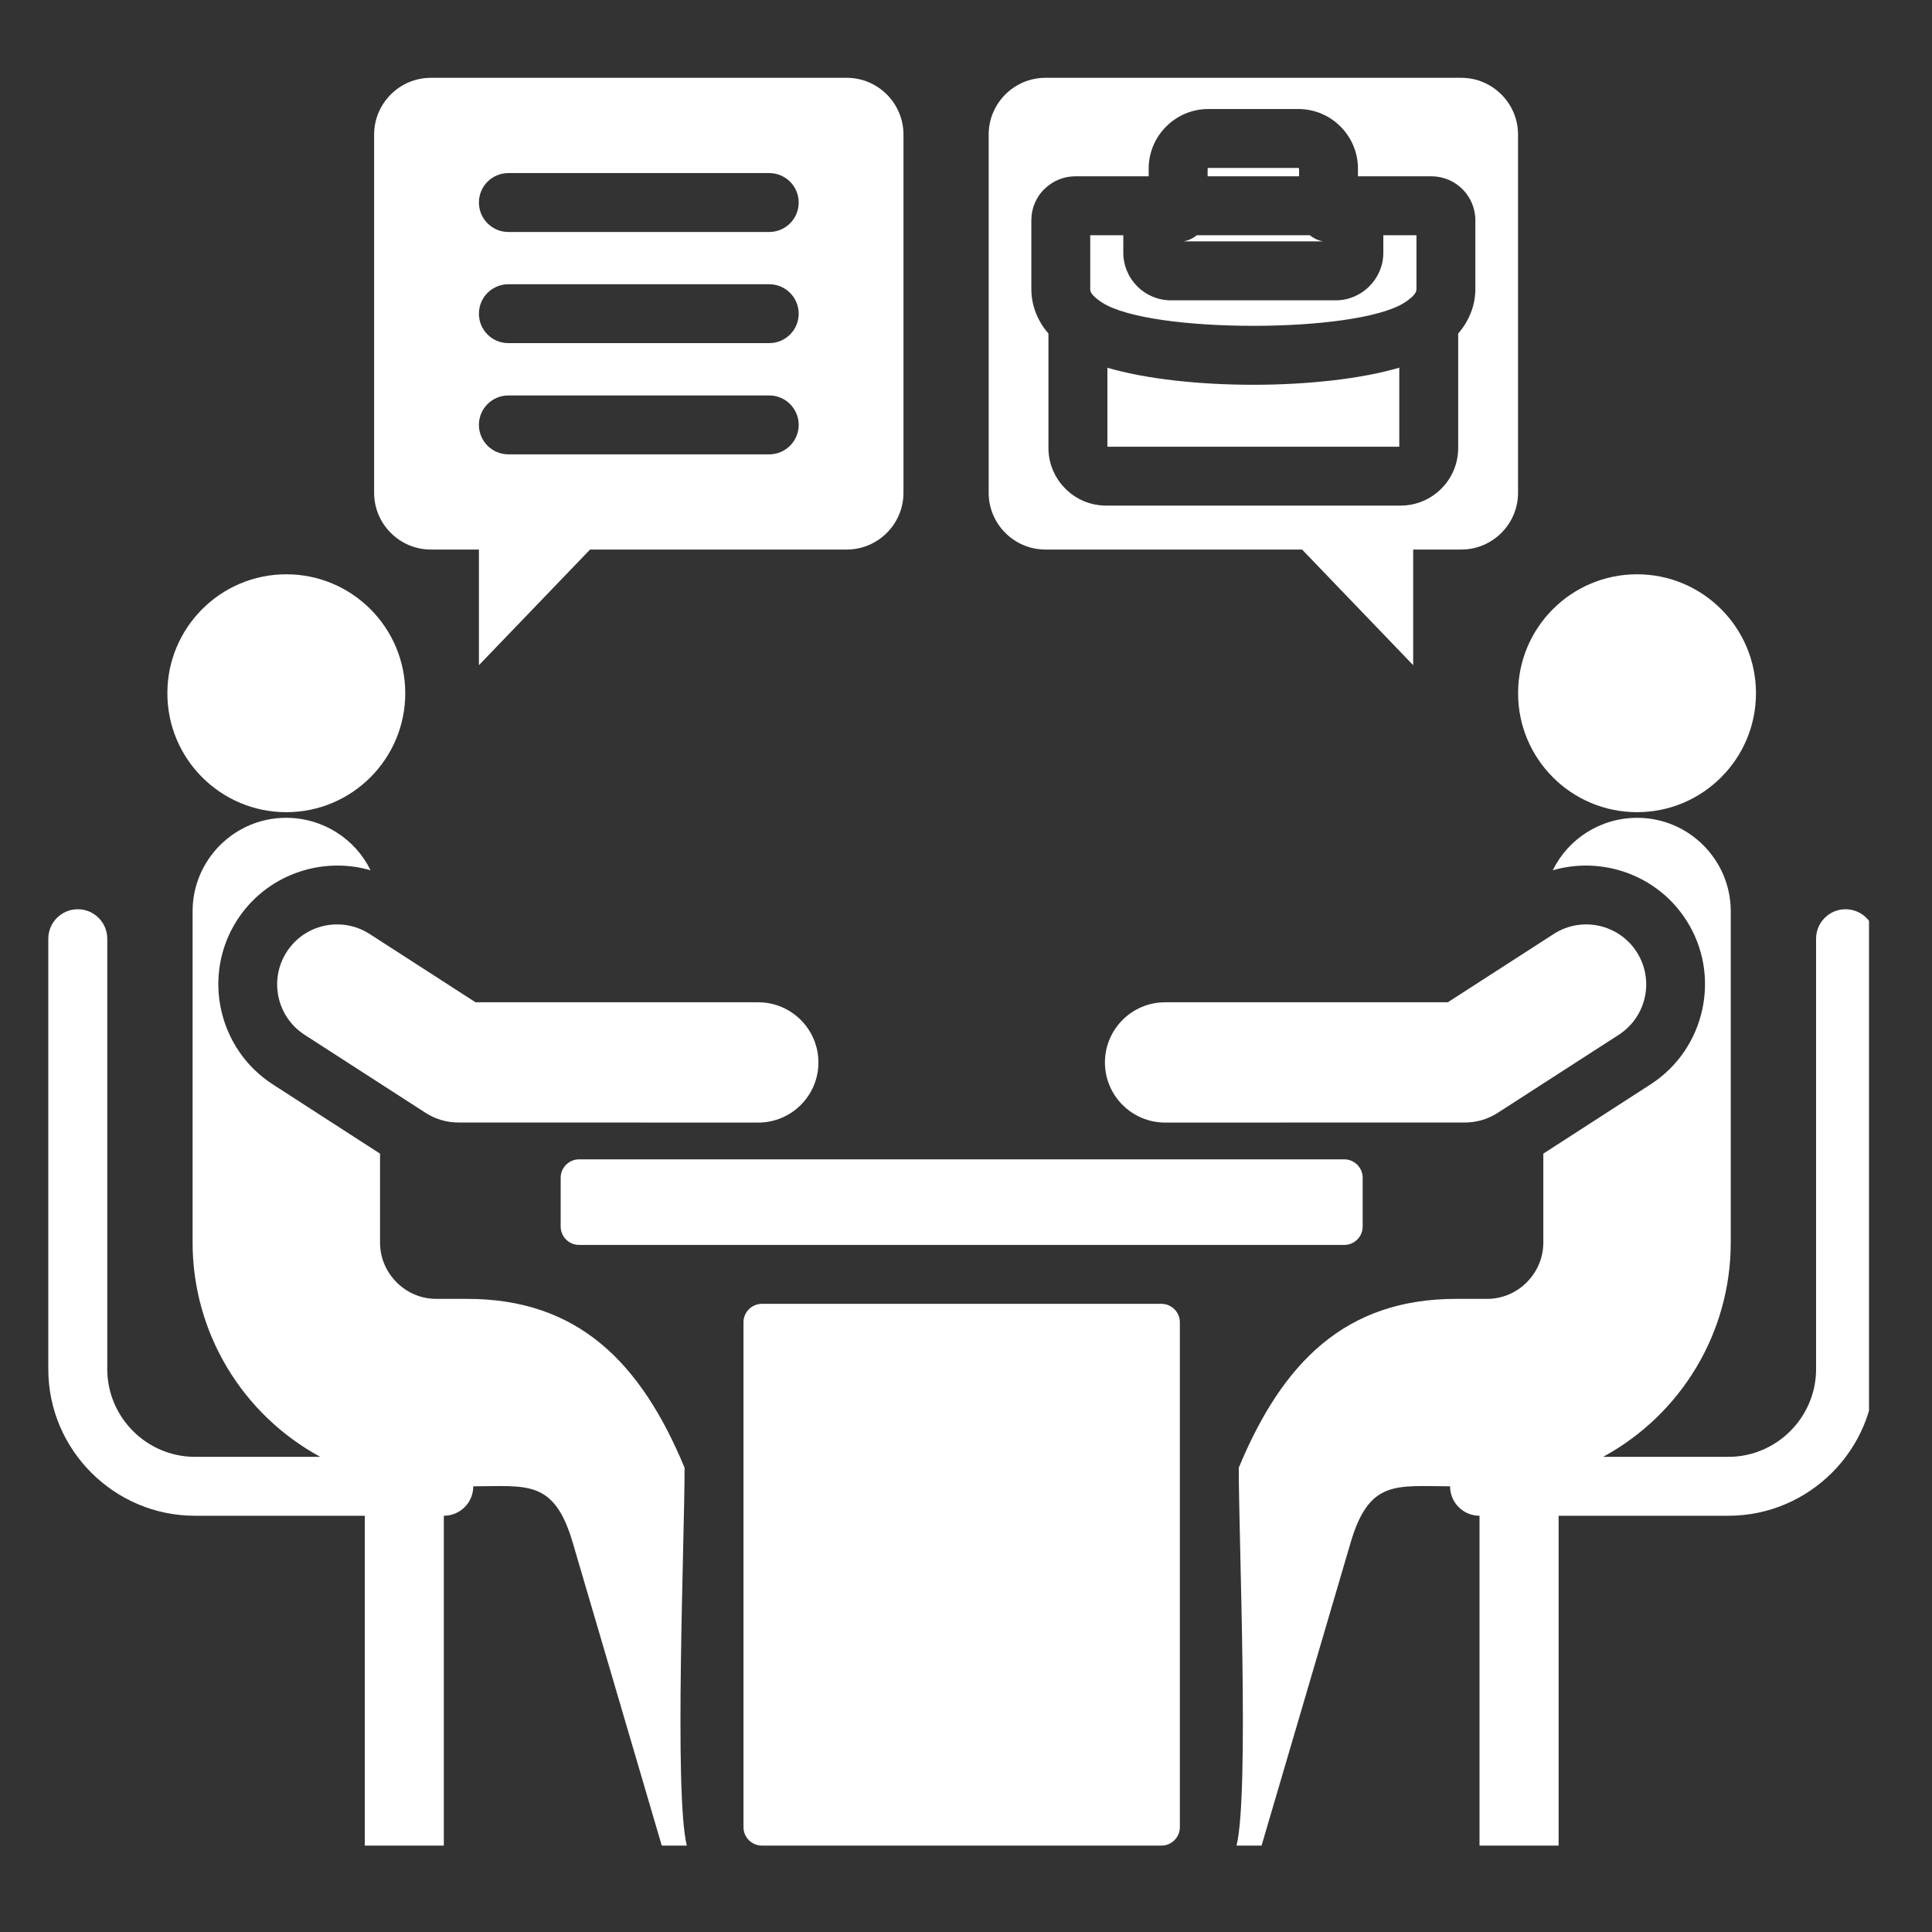 <svg xmlns="http://www.w3.org/2000/svg" xmlns:xlink="http://www.w3.org/1999/xlink" width="150" zoomAndPan="magnify" viewBox="0 0 112.5 112.5" height="150" preserveAspectRatio="xMidYMid meet"><rect x="0" y="0" width="112.5" height="112.5" fill="#333333" stroke="none"/><defs><clipPath id="ab552e0927"><path d="M 2.805 4.531 L 108.832 4.531 L 108.832 107.574 L 2.805 107.574 Z M 2.805 4.531 " clip-rule="nonzero"></path></clipPath></defs><g clip-path="url(#ab552e0927)"><path fill="#ffffff" d="M 95.324 33.441 C 91.5 33.441 88.398 36.543 88.398 40.367 C 88.398 44.191 91.5 47.293 95.324 47.293 C 99.148 47.293 102.25 44.191 102.25 40.367 C 102.25 36.543 99.148 33.441 95.324 33.441 Z M 85.32 65.363 C 85.969 65.359 86.625 65.18 87.207 64.805 L 94.25 60.262 C 95.875 59.219 96.348 57.059 95.305 55.434 C 94.262 53.812 92.102 53.34 90.477 54.383 L 84.305 58.363 L 67.844 58.363 C 65.91 58.363 64.34 59.934 64.34 61.867 C 64.34 63.797 65.91 65.367 67.844 65.367 Z M 22.129 72.359 C 22.129 73.258 22.5 74.074 23.094 74.668 C 23.688 75.266 24.504 75.633 25.402 75.633 L 27.203 75.633 C 33.629 75.633 37.305 79.301 39.863 85.465 C 39.863 89.695 39.246 104.418 39.992 107.469 L 38.535 107.469 L 33.348 89.82 C 32.262 86.129 30.676 86.547 27.559 86.547 C 27.559 87.496 26.793 88.262 25.844 88.262 L 25.844 107.469 L 21.242 107.469 L 21.242 88.262 L 11.352 88.262 C 6.652 88.262 2.812 84.426 2.812 79.727 L 2.812 54.66 C 2.812 53.715 3.582 52.945 4.531 52.945 C 5.477 52.945 6.246 53.715 6.246 54.66 L 6.246 79.727 C 6.246 82.531 8.547 84.832 11.352 84.832 L 18.648 84.832 C 14.086 82.352 11.215 77.578 11.215 72.359 L 11.215 53.062 C 11.215 50.062 13.66 47.621 16.656 47.621 C 18.816 47.621 20.691 48.859 21.578 50.676 C 18.711 49.84 15.496 50.945 13.805 53.582 C 11.746 56.785 12.688 61.082 15.887 63.145 L 22.129 67.176 Z M 16.672 33.441 C 20.496 33.441 23.598 36.543 23.598 40.367 C 23.598 44.191 20.496 47.293 16.672 47.293 C 12.848 47.293 9.746 44.191 9.746 40.367 C 9.746 36.543 12.848 33.441 16.672 33.441 Z M 26.676 65.363 L 44.152 65.367 C 46.086 65.367 47.656 63.801 47.656 61.867 C 47.656 59.934 46.086 58.363 44.152 58.363 L 27.691 58.363 L 21.52 54.383 C 19.895 53.34 17.734 53.809 16.691 55.434 C 15.652 57.059 16.121 59.219 17.746 60.262 L 24.789 64.805 C 25.371 65.18 26.027 65.359 26.676 65.363 Z M 68.703 76.996 L 68.703 106.398 C 68.703 106.988 68.219 107.469 67.629 107.469 L 44.367 107.469 C 43.777 107.469 43.293 106.988 43.293 106.398 L 43.293 76.996 C 43.293 76.406 43.777 75.922 44.367 75.922 L 67.629 75.922 C 68.219 75.922 68.703 76.406 68.703 76.996 Z M 33.723 67.508 C 33.129 67.508 32.648 67.992 32.648 68.582 L 32.648 71.422 C 32.648 72.012 33.129 72.492 33.723 72.492 L 78.277 72.492 C 78.867 72.492 79.348 72.012 79.348 71.422 L 79.348 68.582 C 79.348 67.992 78.867 67.508 78.277 67.508 Z M 29.602 26.457 C 28.656 26.457 27.887 25.688 27.887 24.742 C 27.887 23.793 28.656 23.027 29.602 23.027 L 44.793 23.027 C 45.738 23.027 46.508 23.793 46.508 24.742 C 46.508 25.688 45.738 26.457 44.793 26.457 Z M 29.602 13.508 C 28.656 13.508 27.887 12.738 27.887 11.793 C 27.887 10.844 28.656 10.078 29.602 10.078 L 44.793 10.078 C 45.738 10.078 46.508 10.844 46.508 11.793 C 46.508 12.738 45.738 13.508 44.793 13.508 Z M 29.602 19.98 C 28.656 19.98 27.887 19.215 27.887 18.266 C 27.887 17.32 28.656 16.551 29.602 16.551 L 44.793 16.551 C 45.738 16.551 46.508 17.32 46.508 18.266 C 46.508 19.215 45.738 19.98 44.793 19.98 Z M 52.609 28.695 C 52.609 23.172 52.609 13.359 52.609 7.836 C 52.609 6.016 51.125 4.531 49.305 4.531 C 41.234 4.531 33.16 4.531 25.09 4.531 C 23.27 4.531 21.785 6.016 21.785 7.836 C 21.785 13.359 21.785 23.172 21.785 28.695 C 21.785 30.516 23.27 32 25.09 32 L 27.887 32 L 27.887 38.734 L 34.359 32 L 49.305 32 C 51.125 32 52.609 30.516 52.609 28.695 Z M 90.758 88.262 L 90.758 107.469 L 86.152 107.469 L 86.152 88.262 C 85.203 88.262 84.438 87.496 84.438 86.547 C 81.32 86.547 79.734 86.129 78.648 89.82 L 73.461 107.469 L 72.004 107.469 C 72.75 104.418 72.133 89.695 72.133 85.465 C 74.691 79.301 78.367 75.633 84.793 75.633 L 86.594 75.633 C 87.492 75.633 88.309 75.266 88.902 74.668 C 89.496 74.074 89.867 73.258 89.867 72.359 L 89.867 67.176 L 96.109 63.145 C 99.309 61.082 100.25 56.785 98.191 53.582 C 96.5 50.945 93.289 49.84 90.418 50.676 C 91.305 48.859 93.18 47.621 95.34 47.621 C 98.336 47.621 100.781 50.066 100.781 53.062 L 100.781 72.359 C 100.781 77.582 97.91 82.352 93.348 84.832 L 100.645 84.832 C 103.449 84.832 105.75 82.531 105.75 79.727 L 105.75 54.66 C 105.75 53.715 106.52 52.945 107.465 52.945 C 108.414 52.945 109.184 53.715 109.184 54.66 L 109.184 79.727 C 109.184 84.426 105.344 88.262 100.645 88.262 Z M 57.57 28.695 C 57.57 23.172 57.57 13.359 57.57 7.836 C 57.57 6.016 59.055 4.531 60.875 4.531 C 68.945 4.531 77.016 4.531 85.09 4.531 C 86.91 4.531 88.395 6.016 88.395 7.836 C 88.395 13.359 88.395 23.172 88.395 28.695 C 88.395 30.516 86.91 32 85.09 32 L 82.289 32 L 82.289 38.734 L 75.82 32 L 60.875 32 C 59.055 32 57.57 30.516 57.57 28.695 Z M 64.484 21.414 L 64.484 26.012 L 81.48 26.012 L 81.48 21.41 C 79.227 22.074 76.074 22.406 72.969 22.406 C 69.871 22.406 66.73 22.074 64.484 21.414 Z M 81.773 17.629 C 81.832 17.59 81.895 17.547 81.957 17.504 L 82.02 17.457 L 82.023 17.453 L 82.027 17.453 C 82.082 17.402 82.137 17.355 82.195 17.316 C 82.297 17.223 82.375 17.129 82.43 17.039 C 82.461 16.98 82.48 16.91 82.48 16.824 L 82.48 13.699 L 80.551 13.699 L 80.551 14.719 C 80.551 15.477 80.242 16.168 79.738 16.668 L 79.734 16.676 C 79.23 17.176 78.543 17.488 77.781 17.488 L 68.18 17.488 C 67.418 17.488 66.723 17.176 66.223 16.676 C 65.723 16.172 65.41 15.48 65.41 14.719 L 65.41 13.699 L 63.484 13.699 L 63.484 16.824 C 63.484 16.91 63.504 16.98 63.535 17.039 C 63.602 17.156 63.715 17.273 63.855 17.387 C 63.891 17.418 63.941 17.457 64.008 17.504 C 64.07 17.547 64.133 17.59 64.191 17.629 C 65.613 18.527 69.25 18.973 72.969 18.973 C 76.703 18.973 80.355 18.523 81.773 17.629 Z M 77.031 14.055 C 76.746 14 76.488 13.875 76.273 13.699 L 69.691 13.699 C 69.477 13.875 69.215 14 68.93 14.055 Z M 84.91 19.422 C 85.098 19.207 85.262 18.977 85.402 18.727 C 85.723 18.16 85.91 17.531 85.91 16.824 L 85.91 12.824 C 85.91 12.117 85.621 11.48 85.16 11.016 C 84.699 10.555 84.059 10.266 83.352 10.266 L 79.074 10.266 L 79.074 9.82 C 79.074 8.863 78.684 7.996 78.055 7.367 C 77.43 6.738 76.559 6.348 75.602 6.348 L 70.359 6.348 C 69.402 6.348 68.535 6.738 67.906 7.367 C 67.277 7.996 66.887 8.863 66.887 9.82 L 66.887 10.266 L 62.609 10.266 C 61.91 10.266 61.273 10.555 60.809 11.016 L 60.805 11.02 L 60.801 11.016 C 60.34 11.48 60.055 12.117 60.055 12.824 L 60.055 16.824 C 60.055 17.531 60.238 18.16 60.559 18.727 C 60.699 18.977 60.867 19.207 61.051 19.422 L 61.051 26.086 C 61.051 27.012 61.43 27.852 62.039 28.457 C 62.645 29.066 63.484 29.441 64.41 29.441 L 81.555 29.441 C 82.48 29.441 83.316 29.066 83.926 28.457 C 84.535 27.852 84.91 27.012 84.91 26.086 Z M 75.645 10.266 L 75.645 9.82 C 75.645 9.812 75.637 9.801 75.629 9.793 C 75.621 9.785 75.613 9.781 75.602 9.781 L 70.359 9.781 C 70.352 9.781 70.34 9.785 70.332 9.793 C 70.324 9.801 70.32 9.812 70.32 9.82 L 70.32 10.266 Z M 75.645 10.266 " fill-opacity="1" fill-rule="evenodd"></path></g></svg>